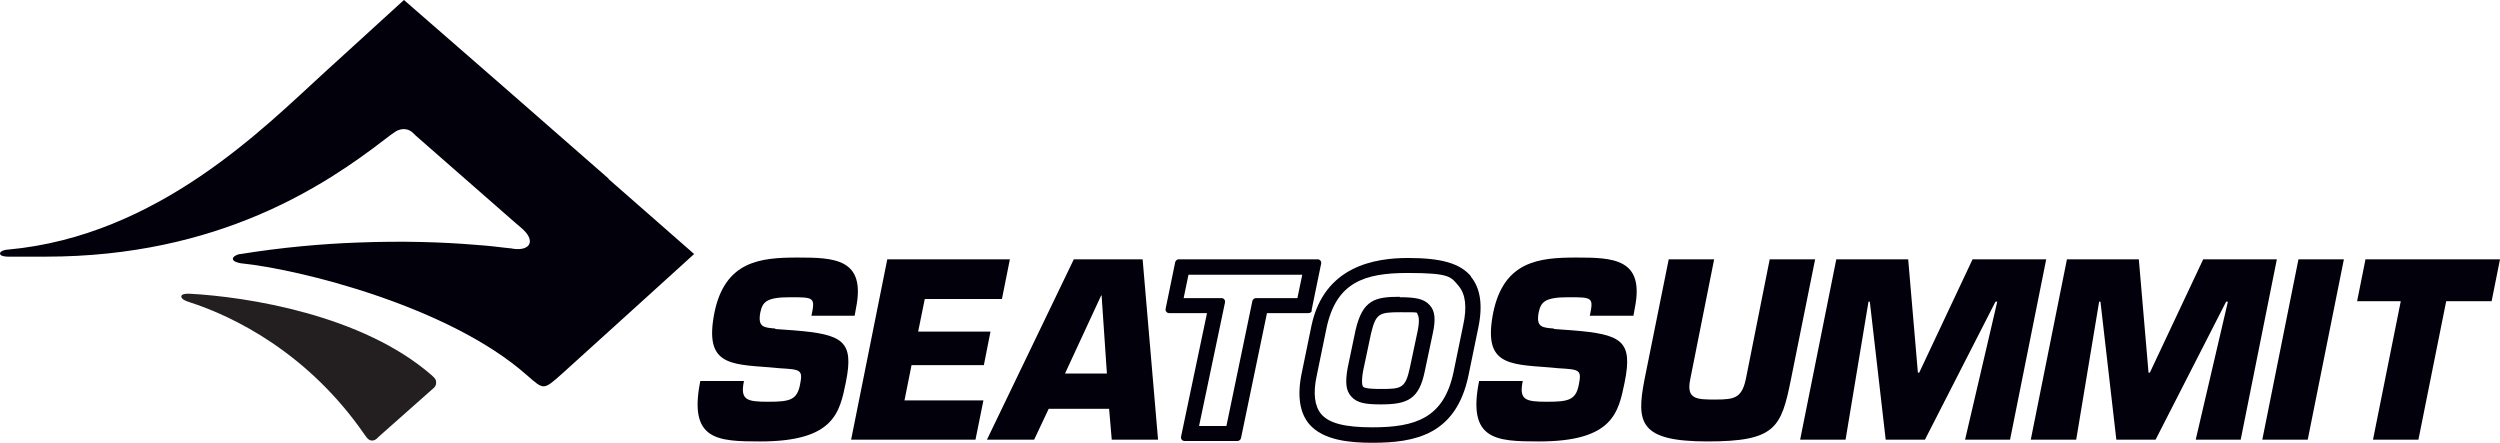 <?xml version="1.0" encoding="UTF-8"?>
<svg xmlns="http://www.w3.org/2000/svg" version="1.1" viewBox="0 0 566.9 100.4">
  <defs>
    <style>
      .cls-1 {
        fill: #231f20;
      }

      .cls-2 {
        fill: #01000b;
      }
    </style>
  </defs>
  <!-- Generator: Adobe Illustrator 28.7.1, SVG Export Plug-In . SVG Version: 1.2.0 Build 142)  -->
  <g>
    <g id="STS_logo">
      <g id="STS_logo_CMYK">
        <g>
          <path class="cls-2" d="M175.9,74.5c-2.7-.2-4.1-.3-3.5-3.6.5-2.3,1.2-3.5,6.7-3.5s5.8,0,4.9,4.2h9.8l.3-1.7c2.3-11.3-4.9-11.5-13.3-11.5s-16.4.8-18.8,12.5c-2.3,11.7,3.2,11.7,12.6,12.4l2.2.2c4.8.3,5.3.3,4.6,3.8-.7,3.4-2.3,3.8-7.2,3.8s-6.4-.4-5.5-4.7h-9.9c-2.7,13.4,3.8,13.7,13.6,13.7,16.9,0,18-6.7,19.4-13.4,1.9-9.4-.6-10.9-11.9-11.8l-4.2-.3Z"/>
          <polygon class="cls-2" points="209.7 67.8 227.2 67.8 229 58.8 201.2 58.8 193 99.7 221.2 99.7 223 90.8 205.1 90.8 206.7 82.8 223.1 82.8 224.6 75.2 208.2 75.2 209.7 67.8"/>
          <path class="cls-2" d="M251.5,92.7l.6,7h10.5l-3.5-40.9h-15.6l-19.7,40.9h10.7l3.3-7h13.8ZM251,84.7h-9.5l8.2-17.7h.1l1.2,17.7Z"/>
          <path class="cls-2" d="M297.4,70.4l2.2-10.7c0-.2,0-.5-.2-.6-.1-.2-.4-.3-.6-.3h-31.5c-.4,0-.7.3-.8.6l-2.2,10.7c0,.2,0,.5.2.6.1.2.4.3.6.3h8.6l-5.9,28.1c0,.2,0,.5.2.6.1.2.4.3.6.3h12c.4,0,.7-.3.8-.6l5.9-28.4h9.4c.4,0,.7-.2.8-.6M271.9,96.6l5.9-28.1c0-.2,0-.5-.2-.6-.1-.2-.4-.3-.6-.3h-8.6l1.1-5.3h25.8l-1.1,5.3h-9.4c-.4,0-.7.3-.8.6l-5.9,28.4h-6.3Z"/>
          <path class="cls-2" d="M333.6,62.7c-2.5-3-6.8-4.2-14.3-4.2s-19,1.8-21.9,15.3l-2.2,10.7c-1.1,5.2-.5,9.1,1.7,11.7,3.2,3.7,9.3,4.2,14.3,4.2,9.7,0,19-1.8,21.8-15.3l2.2-10.7c1.1-5.2.5-9.1-1.7-11.7M311.2,96.9c-6.2,0-9.8-.9-11.6-3-1.5-1.8-1.9-4.7-1-8.8l2.2-10.7c2.2-10.4,8.6-12.5,18.4-12.5s9.8.9,11.6,3c1.5,1.8,1.9,4.7,1,8.8l-2.2,10.7c-2.2,10.4-8.6,12.5-18.4,12.5"/>
          <path class="cls-2" d="M317.4,67.3c-5.6,0-8.4.7-10,7.5l-1.8,8.6c-.6,3.3-.4,5.2.8,6.5,1.3,1.5,3.3,1.8,6.7,1.8,6,0,8.7-1.1,10-7.6l1.8-8.5c.7-3.2.5-5.1-.7-6.4-1.3-1.5-3.4-1.8-6.8-1.8M313.1,88.2c-1,0-3.5,0-4-.5-.1-.1-.5-.8,0-3.6l1.8-8.5c1.1-4.5,1.8-4.8,6.6-4.8s3.6,0,4,.6c.1.2.5.9,0,3.5l-1.8,8.5c-1,4.7-2,4.8-6.5,4.8"/>
          <path class="cls-2" d="M352.4,74.5c-2.7-.2-4.1-.3-3.5-3.6.5-2.3,1.2-3.5,6.7-3.5s5.8,0,4.9,4.2h9.9l.3-1.7c2.3-11.3-4.9-11.5-13.3-11.5s-16.4.8-18.8,12.5c-2.3,11.7,3.2,11.7,12.6,12.4l2.2.2c4.8.3,5.3.3,4.6,3.8-.7,3.4-2.3,3.8-7.2,3.8s-6.4-.4-5.5-4.7h-9.9c-2.7,13.4,3.8,13.7,13.6,13.7,16.9,0,18-6.7,19.4-13.4,1.9-9.4-.6-10.9-11.9-11.8l-4.2-.3Z"/>
          <path class="cls-2" d="M401.3,58.8l-5.3,26.6c-.9,4.8-2.5,5.2-6.9,5.2s-6.8,0-5.8-4.7l5.4-27.1h-10.3l-5.5,27.3c-1.9,9.8-1.1,14,14.3,14s16.7-3.1,18.9-14l5.5-27.3h-10.3Z"/>
          <polygon class="cls-2" points="423.7 68.4 424 68.4 427.6 99.7 436.5 99.7 452.5 68.4 452.9 68.4 445.6 99.7 455.8 99.7 464 58.8 447.3 58.8 435.2 84.5 434.9 84.5 432.7 58.8 416.4 58.8 408.2 99.7 418.5 99.7 423.7 68.4"/>
          <polygon class="cls-2" points="476 68.4 476.3 68.4 479.9 99.7 488.8 99.7 504.8 68.4 505.2 68.4 497.9 99.7 508.1 99.7 516.3 58.8 499.6 58.8 487.5 84.5 487.2 84.5 485 58.8 468.7 58.8 460.5 99.7 470.8 99.7 476 68.4"/>
          <polygon class="cls-2" points="531.5 58.8 521.2 58.8 513 99.7 523.3 99.7 531.5 58.8"/>
          <polygon class="cls-2" points="554.7 68.3 565 68.3 566.9 58.8 536.4 58.8 534.5 68.3 544.4 68.3 538.1 99.7 548.4 99.7 554.7 68.3"/>
        </g>
        <g>
          <path class="cls-1" d="M41.1,67.2c0,.7,1.2,1.1,1.8,1.3,10,3.2,27,11.5,39.8,30.1.5.7.9,1.3,1.7,1.3s1.4-.8,1.4-.8l12.3-10.9s.8-.5.8-1.4c0-.9-.4-1.1-1-1.7-15.7-13.7-41.8-17.8-55-18.5-.7,0-1.8,0-1.8.7"/>
          <path class="cls-2" d="M138,40.5l-24.7-21.6L91.6,0h0c0,0,0,0,0,0,0,0-4.5,4.1-18.1,16.5C60,28.8,35.9,53.5,1.8,56.6c-.6,0-1.8.3-1.8.9s1.3.7,1.8.7c2.6,0,8.5,0,8.5,0,39.5,0,63.6-16.3,77.1-26.7.8-.6,1.4-1.1,2.2-1.6.7-.5,2.5-1.2,4,.2,1,.9.5.5.5.5l22.5,19.7s.7.6,1.4,1.2c3.7,3,2.3,5.5-1.7,4.9-1.2-.2,1.1.1-1.6-.2-2.8-.3-3-.4-7.1-.7-7.2-.6-16.2-.9-26.5-.5-8.2.3-17.2,1.1-26.5,2.6-.6,0-1.8.5-1.8,1.1s1.2.9,1.8,1c13.1,1.3,47.2,9.7,64.9,25.4,3.9,3.4,3.7,3.4,8-.4,10.3-9.3,29.9-27.1,29.9-27.1l-19.4-17Z"/>
        </g>
      </g>
    </g>
  </g>
</svg>